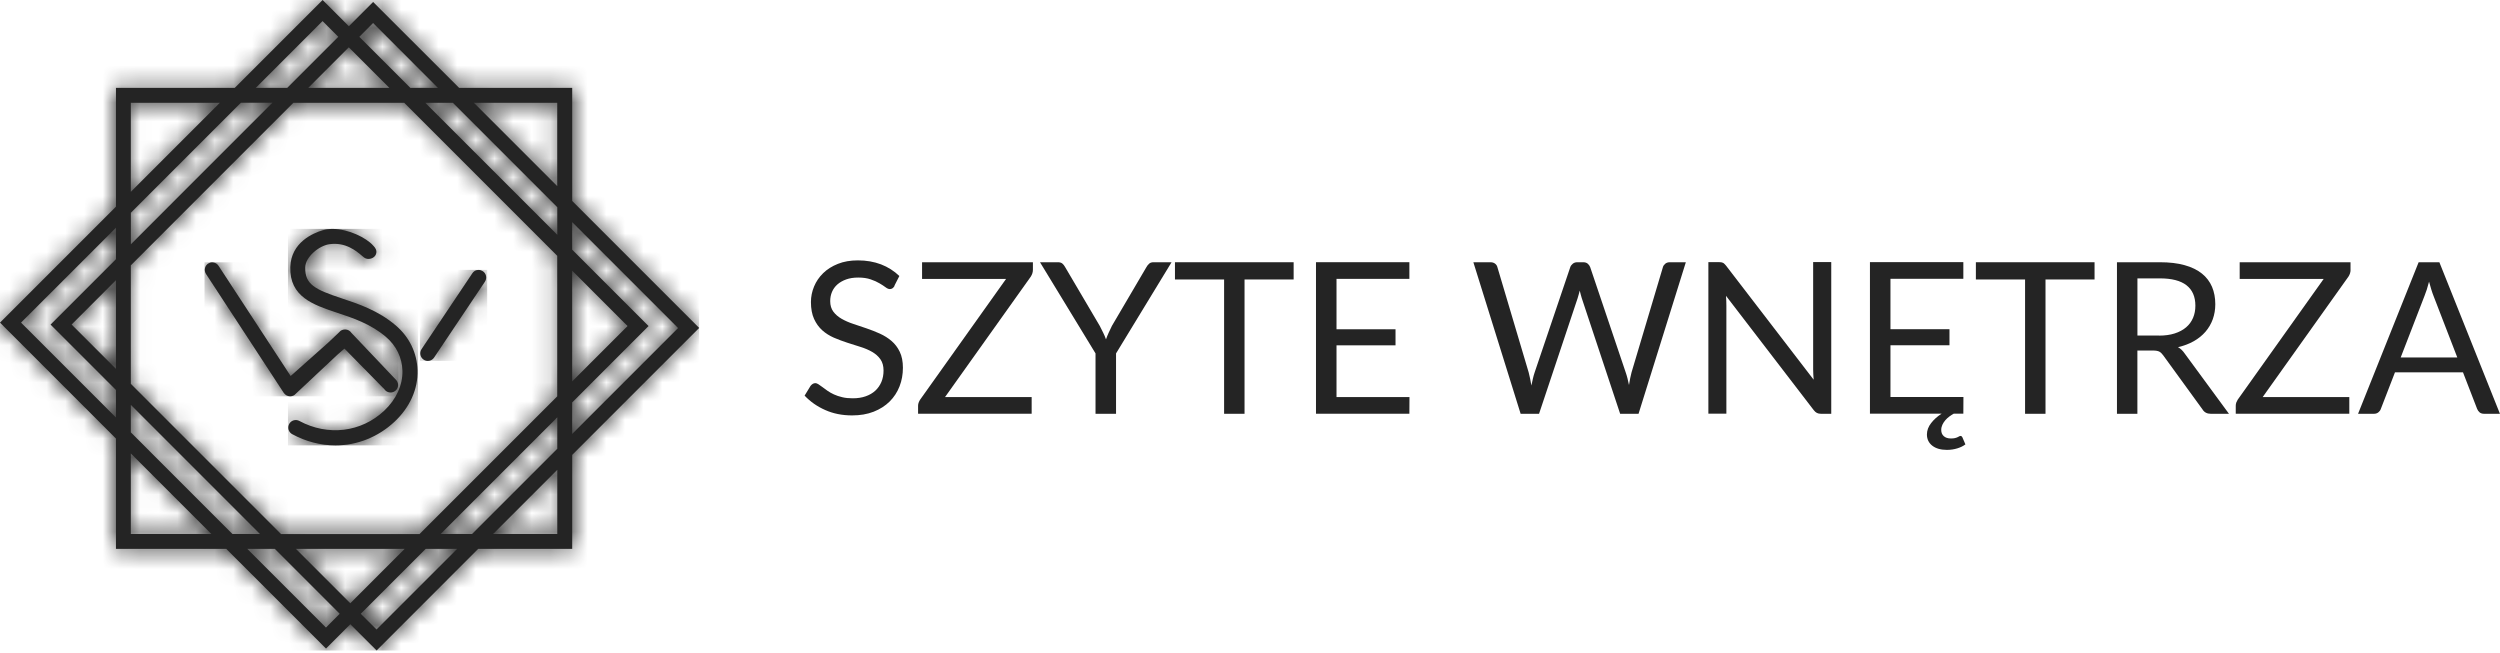 <svg width="134" height="35" viewBox="0 0 134 35" fill="none" xmlns="http://www.w3.org/2000/svg">
<path d="M13.256 29.421H14.733L18.208 32.898L17.471 33.636L13.256 29.421ZM15.861 29.421H21.688L18.775 32.335L15.861 29.421ZM19.338 32.898L22.816 29.421H24.502L20.181 33.741L19.336 32.898H19.338ZM29.871 25.182V28.624H26.429L29.871 25.182ZM7.012 24.304L11.332 28.624H7.012V24.304ZM29.871 22.369V24.054L25.301 28.624H23.615L29.871 22.369ZM7.012 23.176V21.699L13.937 28.624H12.46L7.014 23.176H7.012ZM3.838 17.395L6.215 15.018V19.772L3.838 17.395ZM30.668 14.508L33.636 17.476L30.668 20.444V14.508ZM1.128 17.292L6.215 12.207V13.893L2.71 17.398L6.215 20.902V22.379L1.128 17.292ZM30.668 21.572L34.763 17.476L30.668 13.381V11.904L36.346 17.582L30.668 23.26V21.575V21.572ZM7.012 5.51H11.782L7.012 10.283V5.51ZM7.012 11.408L12.912 5.507H14.598L7.014 13.094V11.408H7.012ZM7.012 20.572V14.224L15.723 5.51H21.667L29.868 13.712V21.244L22.485 28.627H15.064L7.012 20.574V20.572ZM22.797 5.51H24.274L29.871 11.107V12.584L22.799 5.513L22.797 5.51ZM25.401 5.51H29.868V9.977L25.401 5.51ZM18.696 2.537L20.87 4.711H16.52L18.693 2.537H18.696ZM19.26 1.973L19.997 1.233L23.474 4.711H21.997L19.26 1.973ZM17.289 1.13L18.132 1.973L15.395 4.711H13.709L17.289 1.13ZM12.582 4.711H6.215V11.077L0 17.292L6.215 23.507V29.421H12.129L17.474 34.763L18.777 33.459L20.187 34.866L25.632 29.418H30.67V24.382L37.476 17.577L30.67 10.771V4.708H24.607L20 0.106L18.699 1.407L17.292 0L12.584 4.708L12.582 4.711Z" fill="#242424"/>
<mask id="mask0_271_5056" style="mask-type:luminance" maskUnits="userSpaceOnUse" x="0" y="0" width="38" height="35">
<path d="M13.256 29.421H14.733L18.208 32.898L17.471 33.636L13.256 29.421ZM15.861 29.421H21.688L18.775 32.335L15.861 29.421ZM19.338 32.898L22.816 29.421H24.502L20.181 33.741L19.336 32.898H19.338ZM29.871 25.182V28.624H26.429L29.871 25.182ZM7.012 24.304L11.332 28.624H7.012V24.304ZM29.871 22.369V24.054L25.301 28.624H23.615L29.871 22.369ZM7.012 23.176V21.699L13.937 28.624H12.46L7.014 23.176H7.012ZM3.838 17.395L6.215 15.018V19.772L3.838 17.395ZM30.668 14.508L33.636 17.476L30.668 20.444V14.508ZM1.128 17.292L6.215 12.207V13.893L2.71 17.398L6.215 20.902V22.379L1.128 17.292ZM30.668 21.572L34.763 17.476L30.668 13.381V11.904L36.346 17.582L30.668 23.26V21.575V21.572ZM7.012 5.51H11.782L7.012 10.283V5.51ZM7.012 11.408L12.912 5.507H14.598L7.014 13.094V11.408H7.012ZM7.012 20.572V14.224L15.723 5.51H21.667L29.868 13.712V21.244L22.485 28.627H15.064L7.012 20.574V20.572ZM22.797 5.51H24.274L29.871 11.107V12.584L22.799 5.513L22.797 5.51ZM25.401 5.51H29.868V9.977L25.401 5.51ZM18.696 2.537L20.87 4.711H16.52L18.693 2.537H18.696ZM19.26 1.973L19.997 1.233L23.474 4.711H21.997L19.26 1.973ZM17.289 1.13L18.132 1.973L15.395 4.711H13.709L17.289 1.13ZM12.582 4.711H6.215V11.077L0 17.292L6.215 23.507V29.421H12.129L17.474 34.763L18.777 33.459L20.187 34.866L25.632 29.418H30.67V24.382L37.476 17.577L30.67 10.771V4.708H24.607L20 0.106L18.699 1.407L17.292 0L12.584 4.708L12.582 4.711Z" fill="white"/>
</mask>
<g mask="url(#mask0_271_5056)">
<path d="M37.473 0.002H0V34.868H37.473V0.002Z" fill="#242424"/>
</g>
<path d="M17.306 12.338C16.794 12.489 15.601 12.985 15.56 14.311C15.511 15.912 16.802 16.341 18.051 16.758C18.905 17.04 19.87 17.36 20.691 18.062C21.241 18.531 21.556 19.176 21.569 19.875C21.588 20.645 21.241 21.404 20.593 22.014C19.36 23.174 17.577 23.388 16.048 22.564C15.856 22.458 15.617 22.526 15.506 22.713C15.452 22.808 15.436 22.922 15.465 23.027C15.495 23.133 15.566 23.22 15.661 23.271C16.387 23.667 17.189 23.873 17.981 23.873C19.149 23.873 20.274 23.423 21.149 22.602C21.968 21.835 22.407 20.856 22.38 19.853C22.355 18.921 21.943 18.067 21.217 17.447C20.274 16.642 19.227 16.295 18.306 15.988C16.88 15.514 16.343 15.248 16.36 14.332C16.371 13.774 17.089 13.175 17.647 13.091C18.517 12.964 19.092 13.446 19.414 13.72L19.517 13.804C19.61 13.877 19.745 13.899 19.878 13.861C20.011 13.823 20.114 13.736 20.152 13.625C20.23 13.416 20.095 13.264 20.035 13.199L20.011 13.172C19.639 12.741 18.672 12.27 17.829 12.27C17.647 12.27 17.471 12.291 17.308 12.34" fill="#242424"/>
<mask id="mask1_271_5056" style="mask-type:luminance" maskUnits="userSpaceOnUse" x="15" y="12" width="8" height="12">
<path d="M17.306 12.338C16.794 12.489 15.601 12.985 15.56 14.311C15.511 15.912 16.802 16.341 18.051 16.758C18.905 17.04 19.87 17.36 20.691 18.062C21.241 18.531 21.556 19.176 21.569 19.875C21.588 20.645 21.241 21.404 20.593 22.014C19.36 23.174 17.577 23.388 16.048 22.564C15.856 22.458 15.617 22.526 15.506 22.713C15.452 22.808 15.436 22.922 15.465 23.027C15.495 23.133 15.566 23.22 15.661 23.271C16.387 23.667 17.189 23.873 17.981 23.873C19.149 23.873 20.274 23.423 21.149 22.602C21.968 21.835 22.407 20.856 22.38 19.853C22.355 18.921 21.943 18.067 21.217 17.447C20.274 16.642 19.227 16.295 18.306 15.988C16.88 15.514 16.343 15.248 16.36 14.332C16.371 13.774 17.089 13.175 17.647 13.091C18.517 12.964 19.092 13.446 19.414 13.72L19.517 13.804C19.61 13.877 19.745 13.899 19.878 13.861C20.011 13.823 20.114 13.736 20.152 13.625C20.23 13.416 20.095 13.264 20.035 13.199L20.011 13.172C19.639 12.741 18.672 12.27 17.829 12.27C17.647 12.27 17.471 12.291 17.308 12.34" fill="white"/>
</mask>
<g mask="url(#mask1_271_5056)">
<path d="M22.407 12.267H15.435V23.873H22.407V12.267Z" fill="#242424"/>
</g>
<path d="M11.158 14.124C11.069 14.183 11.007 14.275 10.985 14.378C10.96 14.487 10.985 14.593 11.042 14.685L15.21 21.059C15.284 21.168 15.403 21.238 15.549 21.244C15.668 21.244 15.785 21.19 15.853 21.106L18.094 19.005L18.463 18.685L20.596 20.856C20.721 21.043 20.97 21.095 21.157 20.973C21.249 20.913 21.309 20.824 21.33 20.718C21.355 20.612 21.33 20.504 21.257 20.393L18.834 17.84C18.764 17.731 18.642 17.661 18.503 17.658C18.371 17.658 18.249 17.715 18.197 17.791L17.606 18.352L15.579 20.154L11.714 14.246C11.654 14.156 11.565 14.094 11.459 14.072C11.429 14.067 11.402 14.061 11.373 14.061C11.294 14.061 11.221 14.086 11.153 14.129" fill="#242424"/>
<mask id="mask2_271_5056" style="mask-type:luminance" maskUnits="userSpaceOnUse" x="10" y="14" width="12" height="8">
<path d="M11.158 14.124C11.069 14.183 11.007 14.275 10.985 14.378C10.96 14.487 10.985 14.593 11.042 14.685L15.21 21.059C15.284 21.168 15.403 21.238 15.549 21.244C15.668 21.244 15.785 21.19 15.853 21.106L18.094 19.005L18.463 18.685L20.596 20.856C20.721 21.043 20.97 21.095 21.157 20.973C21.249 20.913 21.309 20.824 21.33 20.718C21.355 20.612 21.33 20.504 21.257 20.393L18.834 17.84C18.764 17.731 18.642 17.661 18.503 17.658C18.371 17.658 18.249 17.715 18.197 17.791L17.606 18.352L15.579 20.154L11.714 14.246C11.654 14.156 11.565 14.094 11.459 14.072C11.429 14.067 11.402 14.061 11.373 14.061C11.294 14.061 11.221 14.086 11.153 14.129" fill="white"/>
</mask>
<g mask="url(#mask2_271_5056)">
<path d="M21.355 14.059H10.961V21.244H21.355V14.059Z" fill="#242424"/>
</g>
<path d="M25.575 14.473C25.469 14.495 25.377 14.555 25.318 14.647L22.594 18.715C22.534 18.805 22.512 18.913 22.534 19.019C22.556 19.124 22.615 19.216 22.705 19.276C22.773 19.322 22.848 19.346 22.93 19.346L23.008 19.338C23.117 19.319 23.206 19.257 23.266 19.168L25.992 15.099C26.117 14.912 26.066 14.66 25.881 14.538C25.814 14.495 25.735 14.468 25.656 14.468C25.629 14.468 25.602 14.471 25.578 14.476" fill="#242424"/>
<mask id="mask3_271_5056" style="mask-type:luminance" maskUnits="userSpaceOnUse" x="22" y="14" width="5" height="6">
<path d="M25.575 14.473C25.469 14.495 25.377 14.555 25.318 14.647L22.594 18.715C22.534 18.805 22.512 18.913 22.534 19.019C22.556 19.124 22.615 19.216 22.705 19.276C22.773 19.322 22.848 19.346 22.93 19.346L23.008 19.338C23.117 19.319 23.206 19.257 23.266 19.168L25.992 15.099C26.117 14.912 26.066 14.66 25.881 14.538C25.814 14.495 25.735 14.468 25.656 14.468C25.629 14.468 25.602 14.471 25.578 14.476" fill="white"/>
</mask>
<g mask="url(#mask3_271_5056)">
<path d="M26.114 14.465H22.51V19.344H26.114V14.465Z" fill="#242424"/>
</g>
<path d="M47.949 15.324C47.914 15.381 47.879 15.425 47.838 15.452C47.797 15.479 47.751 15.495 47.694 15.495C47.629 15.495 47.553 15.463 47.467 15.398C47.38 15.332 47.271 15.262 47.141 15.186C47.011 15.107 46.854 15.037 46.67 14.975C46.485 14.91 46.263 14.877 46.003 14.877C45.756 14.877 45.542 14.91 45.355 14.977C45.168 15.045 45.011 15.135 44.884 15.246C44.756 15.36 44.661 15.492 44.596 15.644C44.531 15.799 44.499 15.961 44.499 16.14C44.499 16.368 44.556 16.555 44.667 16.704C44.778 16.853 44.924 16.98 45.108 17.086C45.293 17.192 45.499 17.284 45.732 17.36C45.965 17.438 46.203 17.517 46.447 17.601C46.691 17.685 46.93 17.777 47.163 17.883C47.396 17.989 47.602 18.119 47.786 18.276C47.971 18.433 48.117 18.628 48.228 18.859C48.339 19.089 48.396 19.374 48.396 19.71C48.396 20.065 48.337 20.398 48.215 20.71C48.093 21.021 47.916 21.293 47.683 21.523C47.45 21.753 47.166 21.935 46.827 22.068C46.488 22.201 46.103 22.266 45.672 22.266C45.144 22.266 44.664 22.171 44.233 21.978C43.802 21.789 43.434 21.531 43.127 21.206L43.444 20.685C43.474 20.645 43.512 20.61 43.556 20.58C43.599 20.553 43.648 20.536 43.699 20.536C43.748 20.536 43.805 20.555 43.867 20.596C43.929 20.637 44 20.685 44.079 20.745C44.157 20.805 44.249 20.872 44.35 20.943C44.453 21.016 44.569 21.081 44.699 21.141C44.829 21.2 44.978 21.252 45.144 21.29C45.309 21.331 45.496 21.349 45.705 21.349C45.965 21.349 46.198 21.314 46.401 21.241C46.605 21.171 46.778 21.068 46.919 20.938C47.06 20.807 47.168 20.65 47.244 20.469C47.32 20.287 47.358 20.087 47.358 19.861C47.358 19.615 47.301 19.414 47.19 19.257C47.079 19.1 46.933 18.97 46.751 18.864C46.569 18.758 46.361 18.669 46.128 18.596C45.895 18.523 45.656 18.447 45.412 18.368C45.171 18.29 44.932 18.2 44.697 18.1C44.464 17.997 44.255 17.867 44.073 17.704C43.892 17.541 43.745 17.338 43.634 17.094C43.523 16.85 43.466 16.549 43.466 16.189C43.466 15.902 43.523 15.625 43.634 15.357C43.745 15.089 43.908 14.85 44.122 14.641C44.336 14.433 44.599 14.267 44.911 14.143C45.222 14.018 45.58 13.956 45.984 13.956C46.437 13.956 46.851 14.029 47.223 14.17C47.594 14.313 47.922 14.522 48.206 14.793L47.941 15.313L47.949 15.324Z" fill="#242424"/>
<path d="M55.364 14.463C55.364 14.587 55.326 14.709 55.251 14.826L50.654 21.282H55.297V22.176H49.209V21.745C49.209 21.686 49.22 21.629 49.242 21.574C49.263 21.52 49.288 21.471 49.318 21.423L53.925 14.95H49.423V14.056H55.364V14.465V14.463Z" fill="#242424"/>
<path d="M59.82 18.943V22.179H58.72V18.943L55.744 14.056H56.709C56.806 14.056 56.885 14.08 56.942 14.126C56.998 14.172 57.047 14.235 57.088 14.311L58.947 17.468C59.015 17.601 59.077 17.723 59.134 17.84C59.191 17.956 59.24 18.07 59.281 18.189C59.321 18.073 59.37 17.956 59.422 17.84C59.473 17.723 59.533 17.601 59.598 17.468L61.452 14.311C61.487 14.246 61.533 14.189 61.593 14.134C61.652 14.08 61.731 14.056 61.826 14.056H62.796L59.82 18.943Z" fill="#242424"/>
<path d="M69.336 14.98H66.707V22.179H65.612V14.98H62.978V14.056H69.339V14.98H69.336Z" fill="#242424"/>
<path d="M75.548 21.282L75.543 22.176H70.537V14.053H75.543V14.948H71.637V17.647H74.8V18.509H71.637V21.282H75.548Z" fill="#242424"/>
<path d="M90.361 14.056L87.826 22.179H86.84L84.783 15.983C84.764 15.923 84.745 15.858 84.728 15.79C84.712 15.723 84.693 15.65 84.674 15.576C84.655 15.652 84.636 15.723 84.617 15.79C84.598 15.858 84.579 15.923 84.561 15.983L82.493 22.179H81.506L78.972 14.056H79.885C79.983 14.056 80.067 14.08 80.132 14.129C80.197 14.178 80.24 14.24 80.259 14.316L81.937 19.962C81.964 20.065 81.988 20.173 82.013 20.29C82.037 20.406 82.062 20.531 82.083 20.664C82.11 20.531 82.137 20.406 82.165 20.287C82.192 20.168 82.224 20.059 82.257 19.962L84.168 14.316C84.189 14.251 84.235 14.191 84.3 14.137C84.365 14.083 84.447 14.056 84.541 14.056H84.859C84.956 14.056 85.037 14.08 85.097 14.129C85.157 14.178 85.203 14.24 85.233 14.316L87.138 19.962C87.173 20.059 87.203 20.165 87.233 20.279C87.26 20.393 87.29 20.512 87.314 20.637C87.333 20.512 87.355 20.393 87.377 20.279C87.398 20.165 87.423 20.059 87.45 19.962L89.133 14.316C89.152 14.248 89.195 14.189 89.26 14.134C89.325 14.08 89.407 14.056 89.501 14.056H90.358H90.361Z" fill="#242424"/>
<path d="M98.155 14.056V22.179H97.605C97.519 22.179 97.445 22.163 97.386 22.133C97.326 22.103 97.269 22.052 97.212 21.978L92.513 15.856C92.521 15.95 92.526 16.043 92.529 16.132C92.531 16.221 92.534 16.308 92.534 16.387V22.173H91.569V14.05H92.136C92.184 14.05 92.225 14.053 92.26 14.059C92.293 14.064 92.326 14.075 92.35 14.086C92.377 14.099 92.404 14.118 92.428 14.143C92.456 14.167 92.483 14.2 92.513 14.235L97.212 20.352C97.204 20.255 97.199 20.16 97.193 20.065C97.188 19.973 97.185 19.883 97.185 19.802V14.048H98.15L98.155 14.056Z" fill="#242424"/>
<path d="M105.343 23.821C105.229 23.908 105.086 23.979 104.91 24.033C104.733 24.087 104.549 24.114 104.357 24.114C104.023 24.114 103.763 24.038 103.571 23.889C103.381 23.74 103.283 23.54 103.283 23.29C103.283 23.076 103.357 22.87 103.508 22.678C103.657 22.485 103.844 22.317 104.072 22.173H100.229V14.05H105.235V14.945H101.329V17.644H104.492V18.506H101.329V21.279H105.24L105.235 22.173H104.72C104.644 22.214 104.568 22.266 104.487 22.323C104.408 22.382 104.335 22.447 104.273 22.52C104.208 22.593 104.156 22.675 104.113 22.764C104.072 22.854 104.05 22.946 104.05 23.044C104.05 23.187 104.096 23.298 104.189 23.38C104.281 23.461 104.405 23.502 104.565 23.502C104.652 23.502 104.725 23.496 104.779 23.483C104.836 23.469 104.882 23.455 104.92 23.436C104.958 23.42 104.988 23.404 105.015 23.388C105.04 23.371 105.061 23.366 105.08 23.366C105.107 23.366 105.129 23.374 105.145 23.388C105.162 23.404 105.175 23.42 105.183 23.439L105.343 23.813V23.821Z" fill="#242424"/>
<path d="M112.268 14.98H109.639V22.179H108.544V14.98H105.907V14.056H112.268V14.98Z" fill="#242424"/>
<path d="M119.472 22.179H118.496C118.296 22.179 118.149 22.1 118.055 21.946L115.946 19.043C115.881 18.953 115.813 18.886 115.74 18.848C115.667 18.81 115.553 18.788 115.396 18.788H114.564V22.179H113.469V14.056H115.764C116.279 14.056 116.721 14.107 117.095 14.213C117.469 14.316 117.778 14.468 118.022 14.663C118.266 14.858 118.445 15.097 118.564 15.373C118.681 15.65 118.74 15.961 118.74 16.305C118.74 16.593 118.694 16.861 118.605 17.11C118.515 17.36 118.383 17.585 118.212 17.783C118.041 17.98 117.83 18.151 117.583 18.29C117.336 18.43 117.054 18.536 116.74 18.607C116.881 18.685 117 18.802 117.103 18.953L119.472 22.179ZM115.721 17.989C116.038 17.989 116.32 17.951 116.564 17.872C116.808 17.794 117.011 17.685 117.176 17.544C117.342 17.403 117.464 17.233 117.548 17.037C117.632 16.839 117.672 16.623 117.672 16.384C117.672 15.899 117.512 15.536 117.195 15.289C116.878 15.043 116.401 14.921 115.767 14.921H114.566V17.986H115.724L115.721 17.989Z" fill="#242424"/>
<path d="M125.991 14.463C125.991 14.587 125.953 14.709 125.877 14.826L121.28 21.282H125.923V22.176H119.836V21.745C119.836 21.686 119.847 21.629 119.866 21.574C119.887 21.52 119.912 21.471 119.941 21.423L124.549 14.95H120.047V14.056H125.988V14.465L125.991 14.463Z" fill="#242424"/>
<path d="M134 22.179H133.149C133.051 22.179 132.97 22.154 132.91 22.106C132.851 22.057 132.805 21.994 132.775 21.919L132.016 19.956H128.371L127.612 21.919C127.59 21.986 127.547 22.046 127.482 22.1C127.416 22.154 127.338 22.179 127.243 22.179H126.392L129.639 14.056H130.75L133.997 22.179H134ZM131.712 19.162L130.436 15.858C130.398 15.761 130.357 15.647 130.317 15.514C130.276 15.384 130.235 15.246 130.197 15.097C130.119 15.403 130.037 15.658 129.953 15.861L128.677 19.16H131.71L131.712 19.162Z" fill="#242424"/>
</svg>
